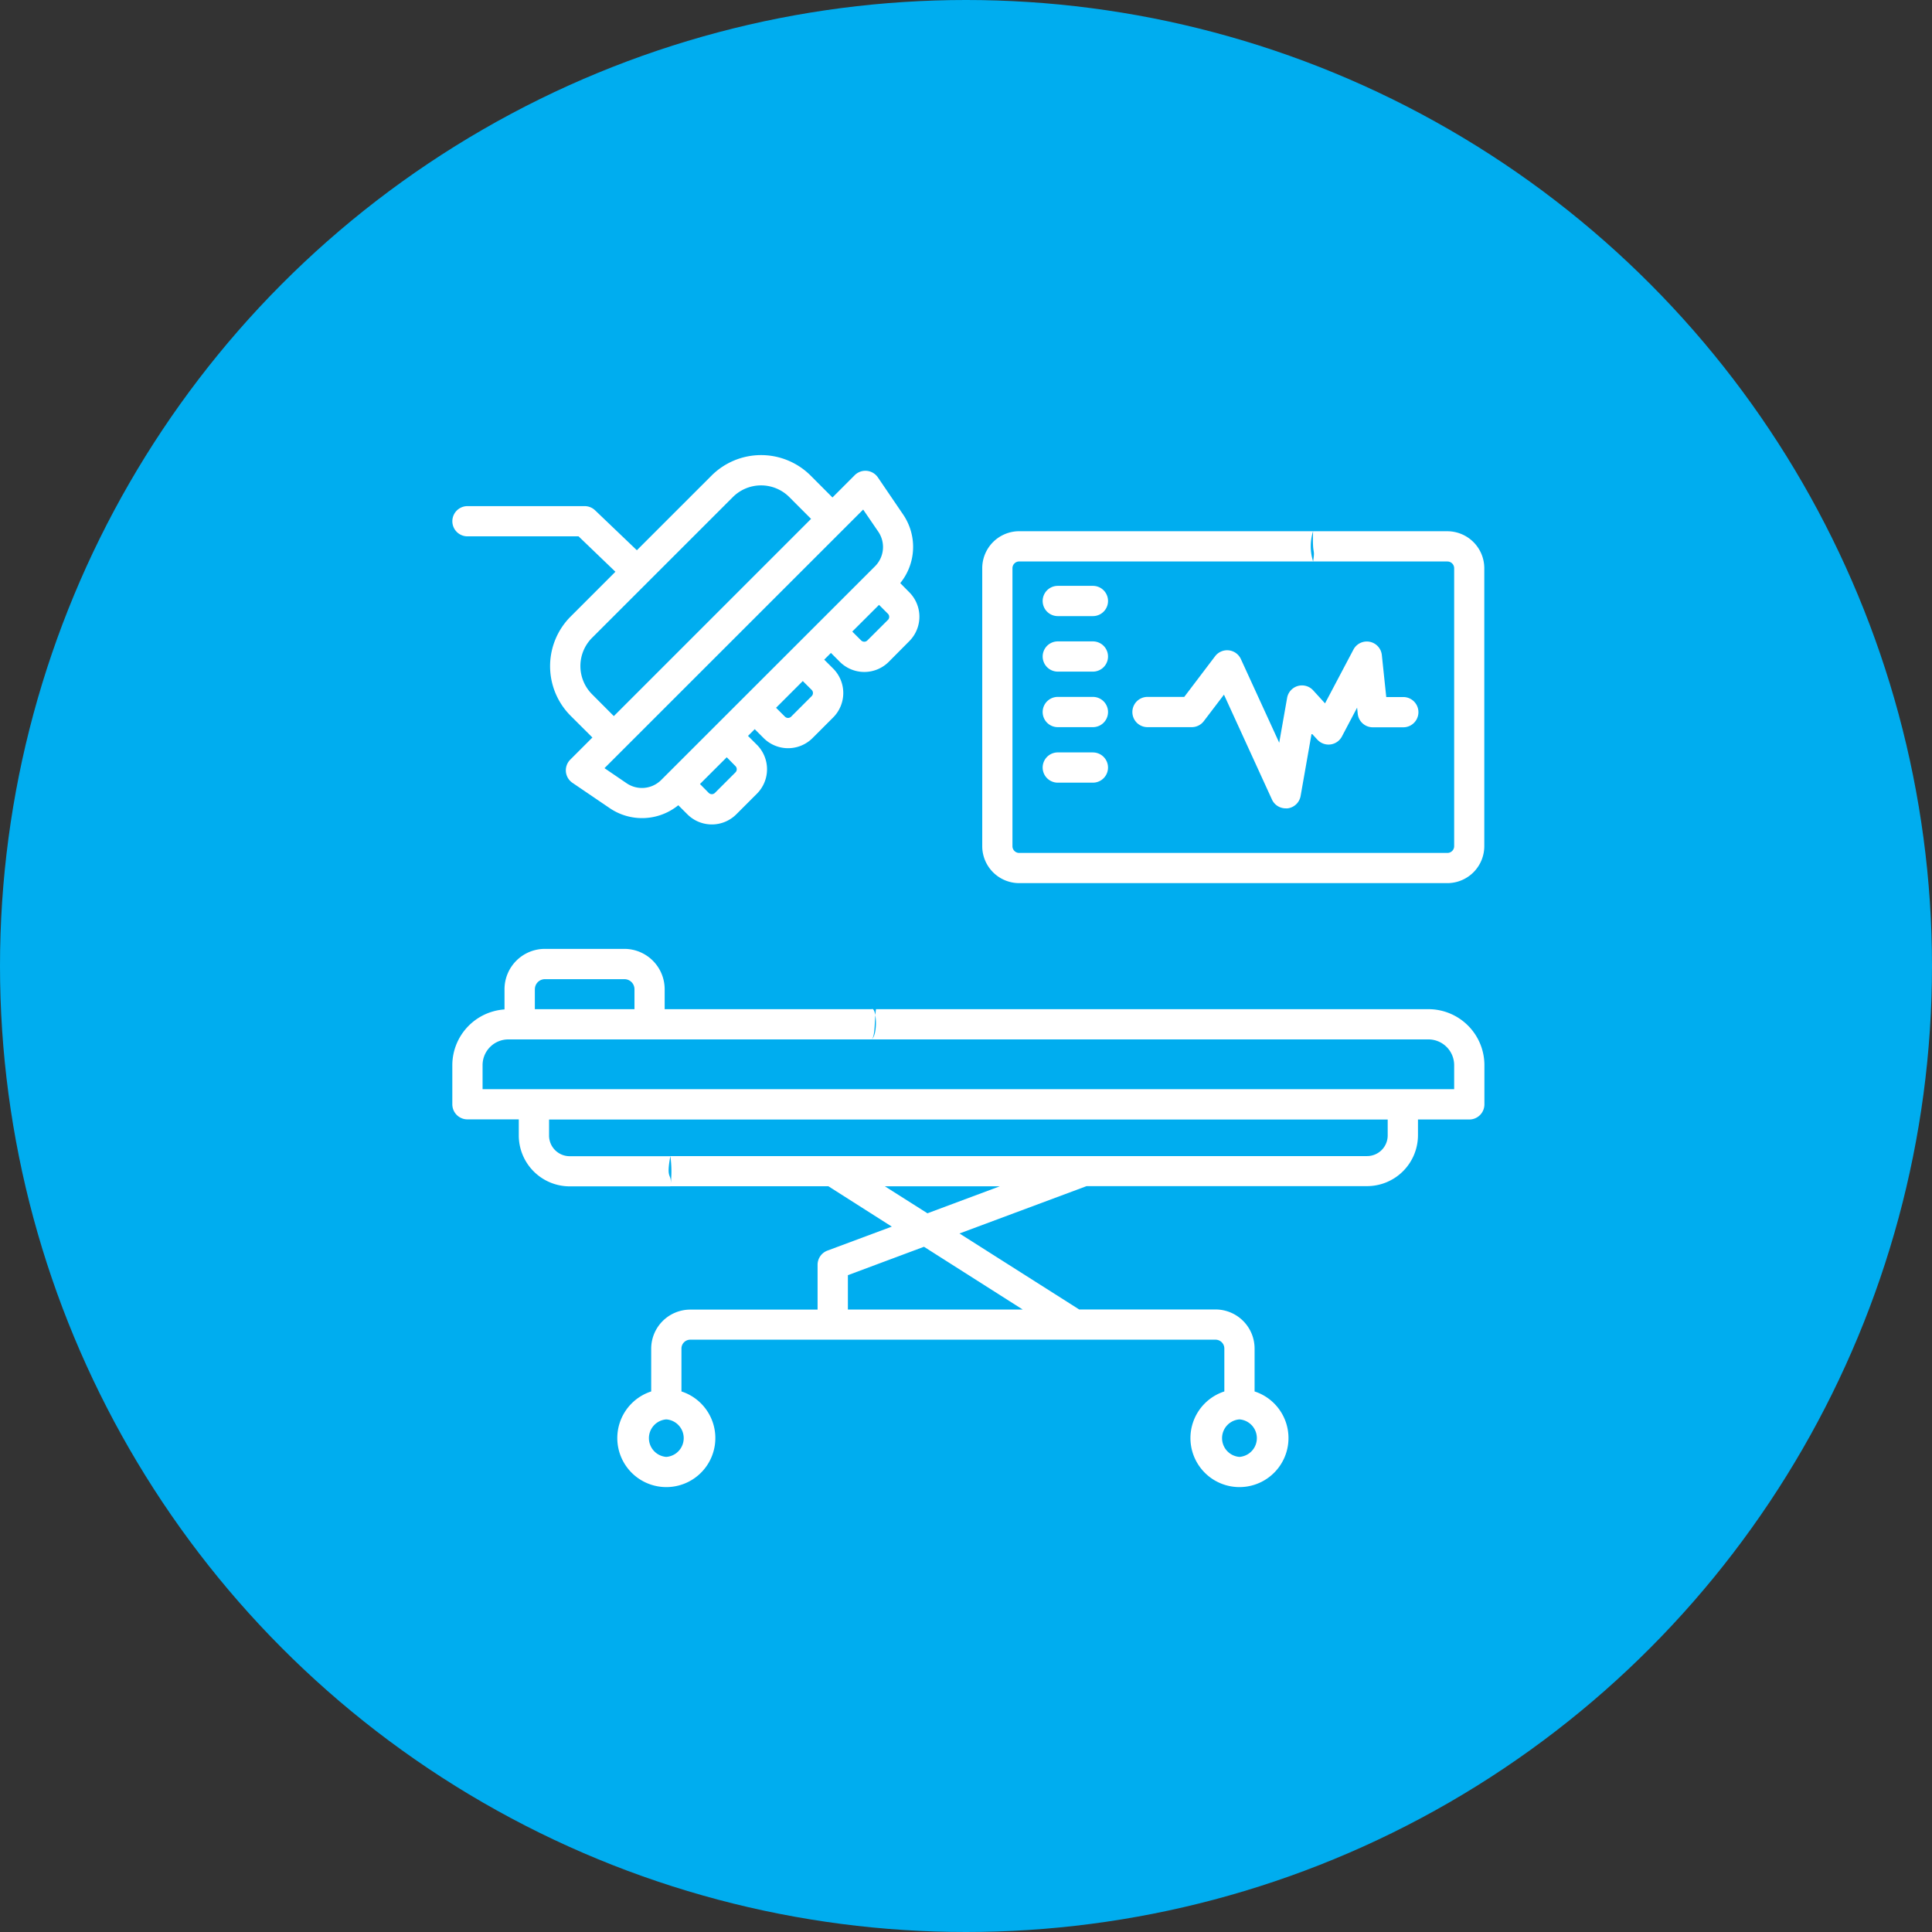 <svg xmlns="http://www.w3.org/2000/svg" width="67" height="67" viewBox="0 0 67 67">
  <rect x="0" y="0" width="67" height="67" fill="#333333" stroke="none"/>
  <g id="icon-terapia" transform="translate(-1195 -3320)">
    <circle id="Elipse_24" data-name="Elipse 24" cx="33.5" cy="33.5" r="33.5" transform="translate(1195 3320)" fill="#00adef"/>
    <path id="icon-quirurgico" d="M.537,2.824H4.39L5.668,4.052,4.114,5.606a2.435,2.435,0,0,0,0,3.44L4.87,9.8,4.1,10.57a.524.524,0,0,0,.076.8l1.293.879a1.994,1.994,0,0,0,2.38-.1l.313.313a1.2,1.2,0,0,0,1.7,0l.711-.711a1.2,1.2,0,0,0,0-1.7l-.307-.307.233-.233.307.307a1.2,1.2,0,0,0,1.7,0l.711-.711a1.2,1.2,0,0,0,0-1.7L12.909,7.1l.233-.233.307.307a1.2,1.2,0,0,0,1.7,0l.708-.713a1.2,1.2,0,0,0,0-1.7l-.311-.315a1.994,1.994,0,0,0,.1-2.379L14.771.781a.524.524,0,0,0-.806-.076l-.77.771L12.44.719A2.432,2.432,0,0,0,9,.719L6.412,3.306,4.963,1.921A.524.524,0,0,0,4.6,1.776H.537a.524.524,0,0,0,0,1.048Zm9.294,7.968a.153.153,0,0,1,0,.217h0l-.711.711a.153.153,0,0,1-.217,0L8.6,11.413l.929-.928Zm2.643-2.643a.153.153,0,0,1,0,.216l-.711.711a.153.153,0,0,1-.217,0l-.307-.307.927-.927Zm2.643-2.426-.711.71a.153.153,0,0,1-.217,0l-.307-.307L14.81,5.2l.307.307a.153.153,0,0,1,0,.218ZM14.26,1.895l.524.767a.944.944,0,0,1-.113,1.2L7.256,11.273a.944.944,0,0,1-1.2.113l-.767-.523L14.26,1.895ZM9.741,1.462a1.384,1.384,0,0,1,1.957,0l.755.756-6.84,6.84L4.858,8.3a1.386,1.386,0,0,1,0-1.957ZM22.227,4.541H21.009a.524.524,0,1,0,0,1.049h1.218a.524.524,0,1,0,0-1.049Zm0,1.926H21.009a.524.524,0,0,0,0,1.048h1.218a.524.524,0,1,0,0-1.048Zm0,1.925H21.009a.524.524,0,1,0,0,1.049h1.218a.524.524,0,1,0,0-1.049Zm0,1.925H21.009a.524.524,0,1,0,0,1.049h1.218a.524.524,0,1,0,0-1.048Zm7.635-2.156a.524.524,0,0,0-.9.264l-.274,1.556-1.329-2.9a.524.524,0,0,0-.894-.1l-1.07,1.411H24.12a.524.524,0,1,0,0,1.049h1.534a.525.525,0,0,0,.418-.207l.7-.92,1.664,3.636a.524.524,0,0,0,.477.307.491.491,0,0,0,.067,0,.524.524,0,0,0,.45-.429l.382-2.17.2.217a.524.524,0,0,0,.85-.11l.527-1,.022.212a.524.524,0,0,0,.522.469h1.058a.524.524,0,1,0,0-1.049H32.4l-.153-1.456a.524.524,0,0,0-.985-.19l-.985,1.865Zm4,11.061H14.705c-.062.391-.019.916-.15,1.048H33.863a.893.893,0,0,1,.892.892v.833H1.061v-.833a.893.893,0,0,1,.892-.892h12.6c.227-.17.169-1.146,0-1.048H7.376v-.692a1.4,1.4,0,0,0-1.4-1.4H3.222a1.4,1.4,0,0,0-1.4,1.4v.7A1.943,1.943,0,0,0,.012,21.161v1.358a.524.524,0,0,0,.524.524H2.317V23.6a1.768,1.768,0,0,0,1.766,1.766l3.491,0a3.8,3.8,0,0,0,0-1.046H4.083a.716.716,0,0,1-.716-.716v-.555H32.45V23.6a.716.716,0,0,1-.716.716l-24.16,0c-.169.89.075.552,0,1.046h5.479l2.2,1.4-2.233.832a.524.524,0,0,0-.341.491v1.555H8.264A1.356,1.356,0,0,0,6.909,30.99v1.488a1.7,1.7,0,1,0,1.049,0V30.99a.307.307,0,0,1,.307-.307H26.478a.307.307,0,0,1,.307.307v1.488a1.7,1.7,0,1,0,1.049,0V30.99a1.356,1.356,0,0,0-1.355-1.355H21.751L17.6,27l4.407-1.642h9.727A1.768,1.768,0,0,0,33.5,23.6v-.553h1.78a.524.524,0,0,0,.524-.524V21.161a1.943,1.943,0,0,0-1.943-1.94h0ZM2.875,18.529a.348.348,0,0,1,.348-.348H5.981a.348.348,0,0,1,.348.348v.692H2.874v-.692ZM7.434,34.748a.652.652,0,0,1-.006-1.3h.011a.652.652,0,0,1-.007,1.3Zm19.876,0a.652.652,0,0,1-.006-1.3h.011a.652.652,0,0,1-.007,1.3Zm-7.516-5.11H13.73V28.446l2.639-.985ZM16.489,26.3l-1.478-.937H19ZM34.521,2.647H29.863c-.033.9.08.546,0,1.049h4.658a.234.234,0,0,1,.234.234v9.639a.234.234,0,0,1-.234.234H19.671a.234.234,0,0,1-.234-.234V3.929a.234.234,0,0,1,.234-.234H29.863a1.732,1.732,0,0,1,0-1.049H19.671a1.284,1.284,0,0,0-1.282,1.283v9.639a1.283,1.283,0,0,0,1.282,1.282h14.85A1.283,1.283,0,0,0,35.8,13.568V3.929A1.284,1.284,0,0,0,34.521,2.647Z" transform="translate(1210.674 3335.776)" fill="#fff" fill-rule="evenodd"/>
  </g>
</svg>
